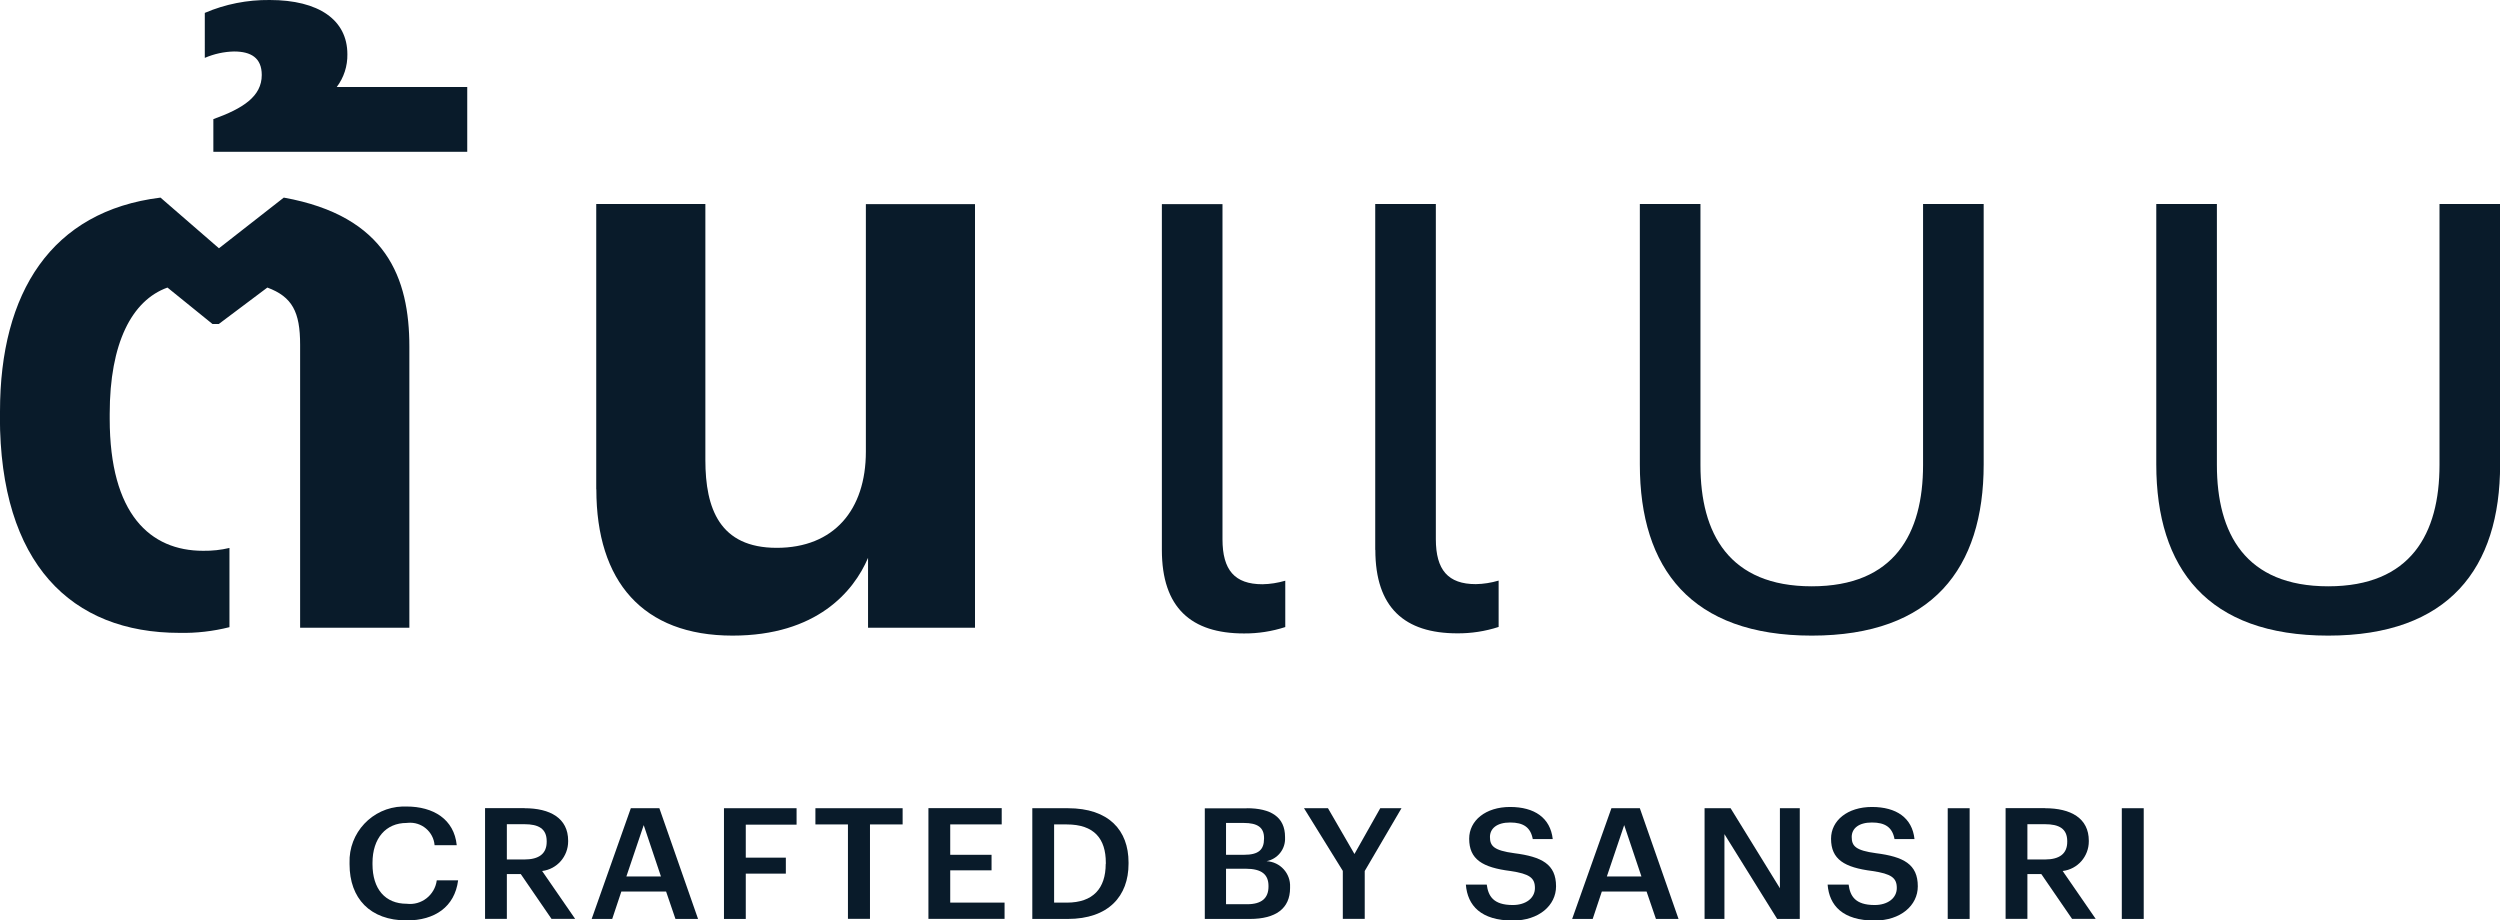 <?xml version="1.0" encoding="UTF-8"?><svg id="Layer_2" xmlns="http://www.w3.org/2000/svg" viewBox="0 0 219 80.63"><defs><style>.cls-1{fill:#091b2a;}</style></defs><g id="Layer_1-2"><g id="Group_17949"><g id="Group_17948"><path id="Path_15572" class="cls-1" d="M0,36.49v-.44c0-10.43,4.5-17.56,14.06-18.74l5.12,4.44,5.68-4.44c9,1.62,11,7.06,11,13.06v24.62h-9.57v-24.8c0-2.87-.69-4.19-2.87-5l-4.25,3.19h-.56l-3.94-3.19c-3.12,1.12-5.06,4.87-5.06,11.06v.44c0,8.37,3.56,11.56,8.18,11.56.78.01,1.56-.07,2.31-.25v6.94c-1.43.36-2.9.53-4.37.5-9.49,0-15.74-6.06-15.74-18.94"/><path id="Path_15573" class="cls-1" d="M18.68,10.44c2.62-.94,4.25-2,4.25-3.87,0-1.5-.94-2.06-2.43-2.06-.88.02-1.75.21-2.56.56V1.13C19.73.36,21.67-.02,23.62,0,27.93,0,30.43,1.75,30.43,4.75c.02,1.04-.31,2.05-.93,2.87h11.43v5.68h-22.24v-2.87Z"/><path id="Path_15574" class="cls-1" d="M52.23,42.86v-24.99h9.56v22.43c0,4.25,1.25,7.69,6.25,7.69s7.81-3.31,7.81-8.43v-21.68h9.56v37.11h-9.37v-6.12c-1.25,2.94-4.5,6.81-11.87,6.81-7.87,0-11.93-4.75-11.93-12.81"/><path id="Path_15575" class="cls-1" d="M101.78,48.18v-30.3h5.31v29.36c0,2.69,1.06,3.94,3.5,3.94.68-.01,1.35-.12,2-.31v4.06c-1.17.38-2.39.57-3.62.56-4.62,0-7.19-2.25-7.19-7.31M120.47,48.17v-30.3h5.31v29.36c0,2.69,1.06,3.94,3.5,3.94.68-.01,1.35-.12,2-.31v4.06c-1.17.38-2.39.57-3.62.56-4.62,0-7.18-2.25-7.18-7.31"/><path id="Path_15576" class="cls-1" d="M143.65,40.68v-22.81h5.31v22.87c0,6,2.5,10.62,9.75,10.62s9.75-4.62,9.75-10.62v-22.87h5.31v22.81c0,9.12-4.5,15-15.06,15s-15.06-5.87-15.06-15"/><path id="Path_15577" class="cls-1" d="M188.89,40.68v-22.81h5.31v22.87c0,6,2.5,10.62,9.75,10.62s9.75-4.62,9.75-10.62v-22.87h5.31v22.81c0,9.12-4.5,15-15.06,15s-15.06-5.87-15.06-15"/><path id="Path_15578" class="cls-1" d="M30.62,75.6c-.09-2.65,1.99-4.86,4.63-4.95.12,0,.24,0,.35,0,2.36,0,4.18,1.11,4.41,3.39h-1.94c-.1-1.19-1.15-2.07-2.34-1.96-.04,0-.07,0-.11.01-1.81,0-2.99,1.33-2.99,3.5v.11c0,2.18,1.11,3.47,3,3.47,1.29.16,2.46-.76,2.63-2.05h1.87c-.3,2.33-2.05,3.51-4.5,3.51-3.22,0-5.01-1.94-5.01-4.92v-.11Z"/><path id="Path_15579" class="cls-1" d="M45.94,70.8c2.25,0,3.83.87,3.83,2.85v.05c0,1.32-.97,2.44-2.28,2.6l2.89,4.19h-2.07l-2.69-3.92h-1.22v3.92h-1.91v-9.7h3.45ZM47.89,73.74v-.05c0-1.11-.73-1.49-1.95-1.49h-1.54v3.09h1.54c1.28,0,1.95-.51,1.95-1.55"/><path id="Path_15580" class="cls-1" d="M55.26,70.8h2.5l3.39,9.7h-1.98l-.82-2.4h-3.92l-.8,2.4h-1.8l3.43-9.7ZM57.9,76.78l-1.51-4.5-1.52,4.5h3.03Z"/><path id="Path_15581" class="cls-1" d="M69.78,70.8v1.44h-4.45v2.89h3.51v1.4h-3.51v3.97h-1.91v-9.7h6.36Z"/><path id="Path_15582" class="cls-1" d="M71.43,72.22v-1.42h7.64v1.42h-2.86v8.27h-1.93v-8.27h-2.86Z"/><path id="Path_15583" class="cls-1" d="M87.75,70.8v1.42h-4.51v2.66h3.62v1.36h-3.62v2.83h4.76v1.42h-6.67v-9.7h6.42Z"/><path id="Path_15584" class="cls-1" d="M93.55,70.8c3.58,0,5.31,1.93,5.31,4.75v.12c0,2.82-1.74,4.83-5.34,4.83h-3.09v-9.7h3.12ZM96.87,75.68v-.11c0-2.09-1.01-3.35-3.42-3.35h-1.11v6.85h1.12c2.3,0,3.4-1.25,3.4-3.39"/><path id="Path_15585" class="cls-1" d="M109.21,70.8c2.11,0,3.36.76,3.36,2.52v.06c.05,1-.65,1.87-1.62,2.06,1.2.06,2.12,1.08,2.06,2.27,0,0,0,.01,0,.02v.06c0,1.8-1.26,2.71-3.52,2.71h-3.95v-9.69h3.68ZM110.73,73.46v-.05c0-.92-.56-1.32-1.78-1.32h-1.55v2.79h1.58c1.26,0,1.75-.43,1.75-1.42M111.12,77.66v-.05c0-1-.59-1.51-2-1.51h-1.72v3.11h1.85c1.28,0,1.87-.54,1.87-1.55"/><path id="Path_15586" class="cls-1" d="M114.22,70.8h2.11l2.32,4.01,2.26-4.01h1.86l-3.22,5.5v4.19h-1.92v-4.2l-3.4-5.49Z"/><path id="Path_15587" class="cls-1" d="M130.24,77.49c.13.98.55,1.79,2.28,1.79,1.14,0,1.94-.6,1.94-1.49s-.47-1.24-2.14-1.49c-2.46-.31-3.62-1.02-3.62-2.83,0-1.59,1.44-2.78,3.58-2.78s3.53.95,3.74,2.81h-1.75c-.19-1.02-.81-1.45-1.98-1.45s-1.77.53-1.77,1.27c0,.79.34,1.18,2.13,1.42,2.41.31,3.66.96,3.66,2.9,0,1.68-1.51,3-3.78,3-2.8,0-3.98-1.32-4.12-3.15h1.84Z"/><path id="Path_15588" class="cls-1" d="M141.15,70.8h2.5l3.39,9.7h-1.98l-.82-2.4h-3.92l-.8,2.4h-1.8l3.44-9.7ZM143.79,76.78l-1.51-4.5-1.52,4.5h3.03Z"/><path id="Path_15589" class="cls-1" d="M151.6,70.8l4.32,7.01v-7.01h1.74v9.7h-1.98l-4.62-7.43v7.43h-1.74v-9.7h2.28Z"/><path id="Path_15590" class="cls-1" d="M161.94,77.49c.13.98.55,1.79,2.28,1.79,1.14,0,1.94-.6,1.94-1.49s-.47-1.24-2.14-1.49c-2.46-.31-3.62-1.02-3.62-2.83,0-1.59,1.44-2.78,3.58-2.78s3.53.95,3.73,2.81h-1.75c-.19-1.02-.81-1.45-1.98-1.45s-1.77.53-1.77,1.27c0,.79.34,1.18,2.13,1.42,2.41.31,3.66.96,3.66,2.9,0,1.68-1.51,3-3.78,3-2.8,0-3.98-1.32-4.12-3.15h1.84Z"/><rect id="Rectangle_6585" class="cls-1" x="170.62" y="70.8" width="1.92" height="9.7"/><path id="Path_15591" class="cls-1" d="M179.14,70.8c2.26,0,3.84.87,3.84,2.85v.05c0,1.32-.97,2.44-2.29,2.6l2.89,4.19h-2.07l-2.69-3.92h-1.22v3.92h-1.91v-9.7h3.45ZM181.09,73.74v-.05c0-1.11-.73-1.49-1.95-1.49h-1.54v3.09h1.54c1.28,0,1.95-.51,1.95-1.55"/><rect id="Rectangle_6586" class="cls-1" x="185.87" y="70.8" width="1.92" height="9.7"/></g></g></g></svg>
